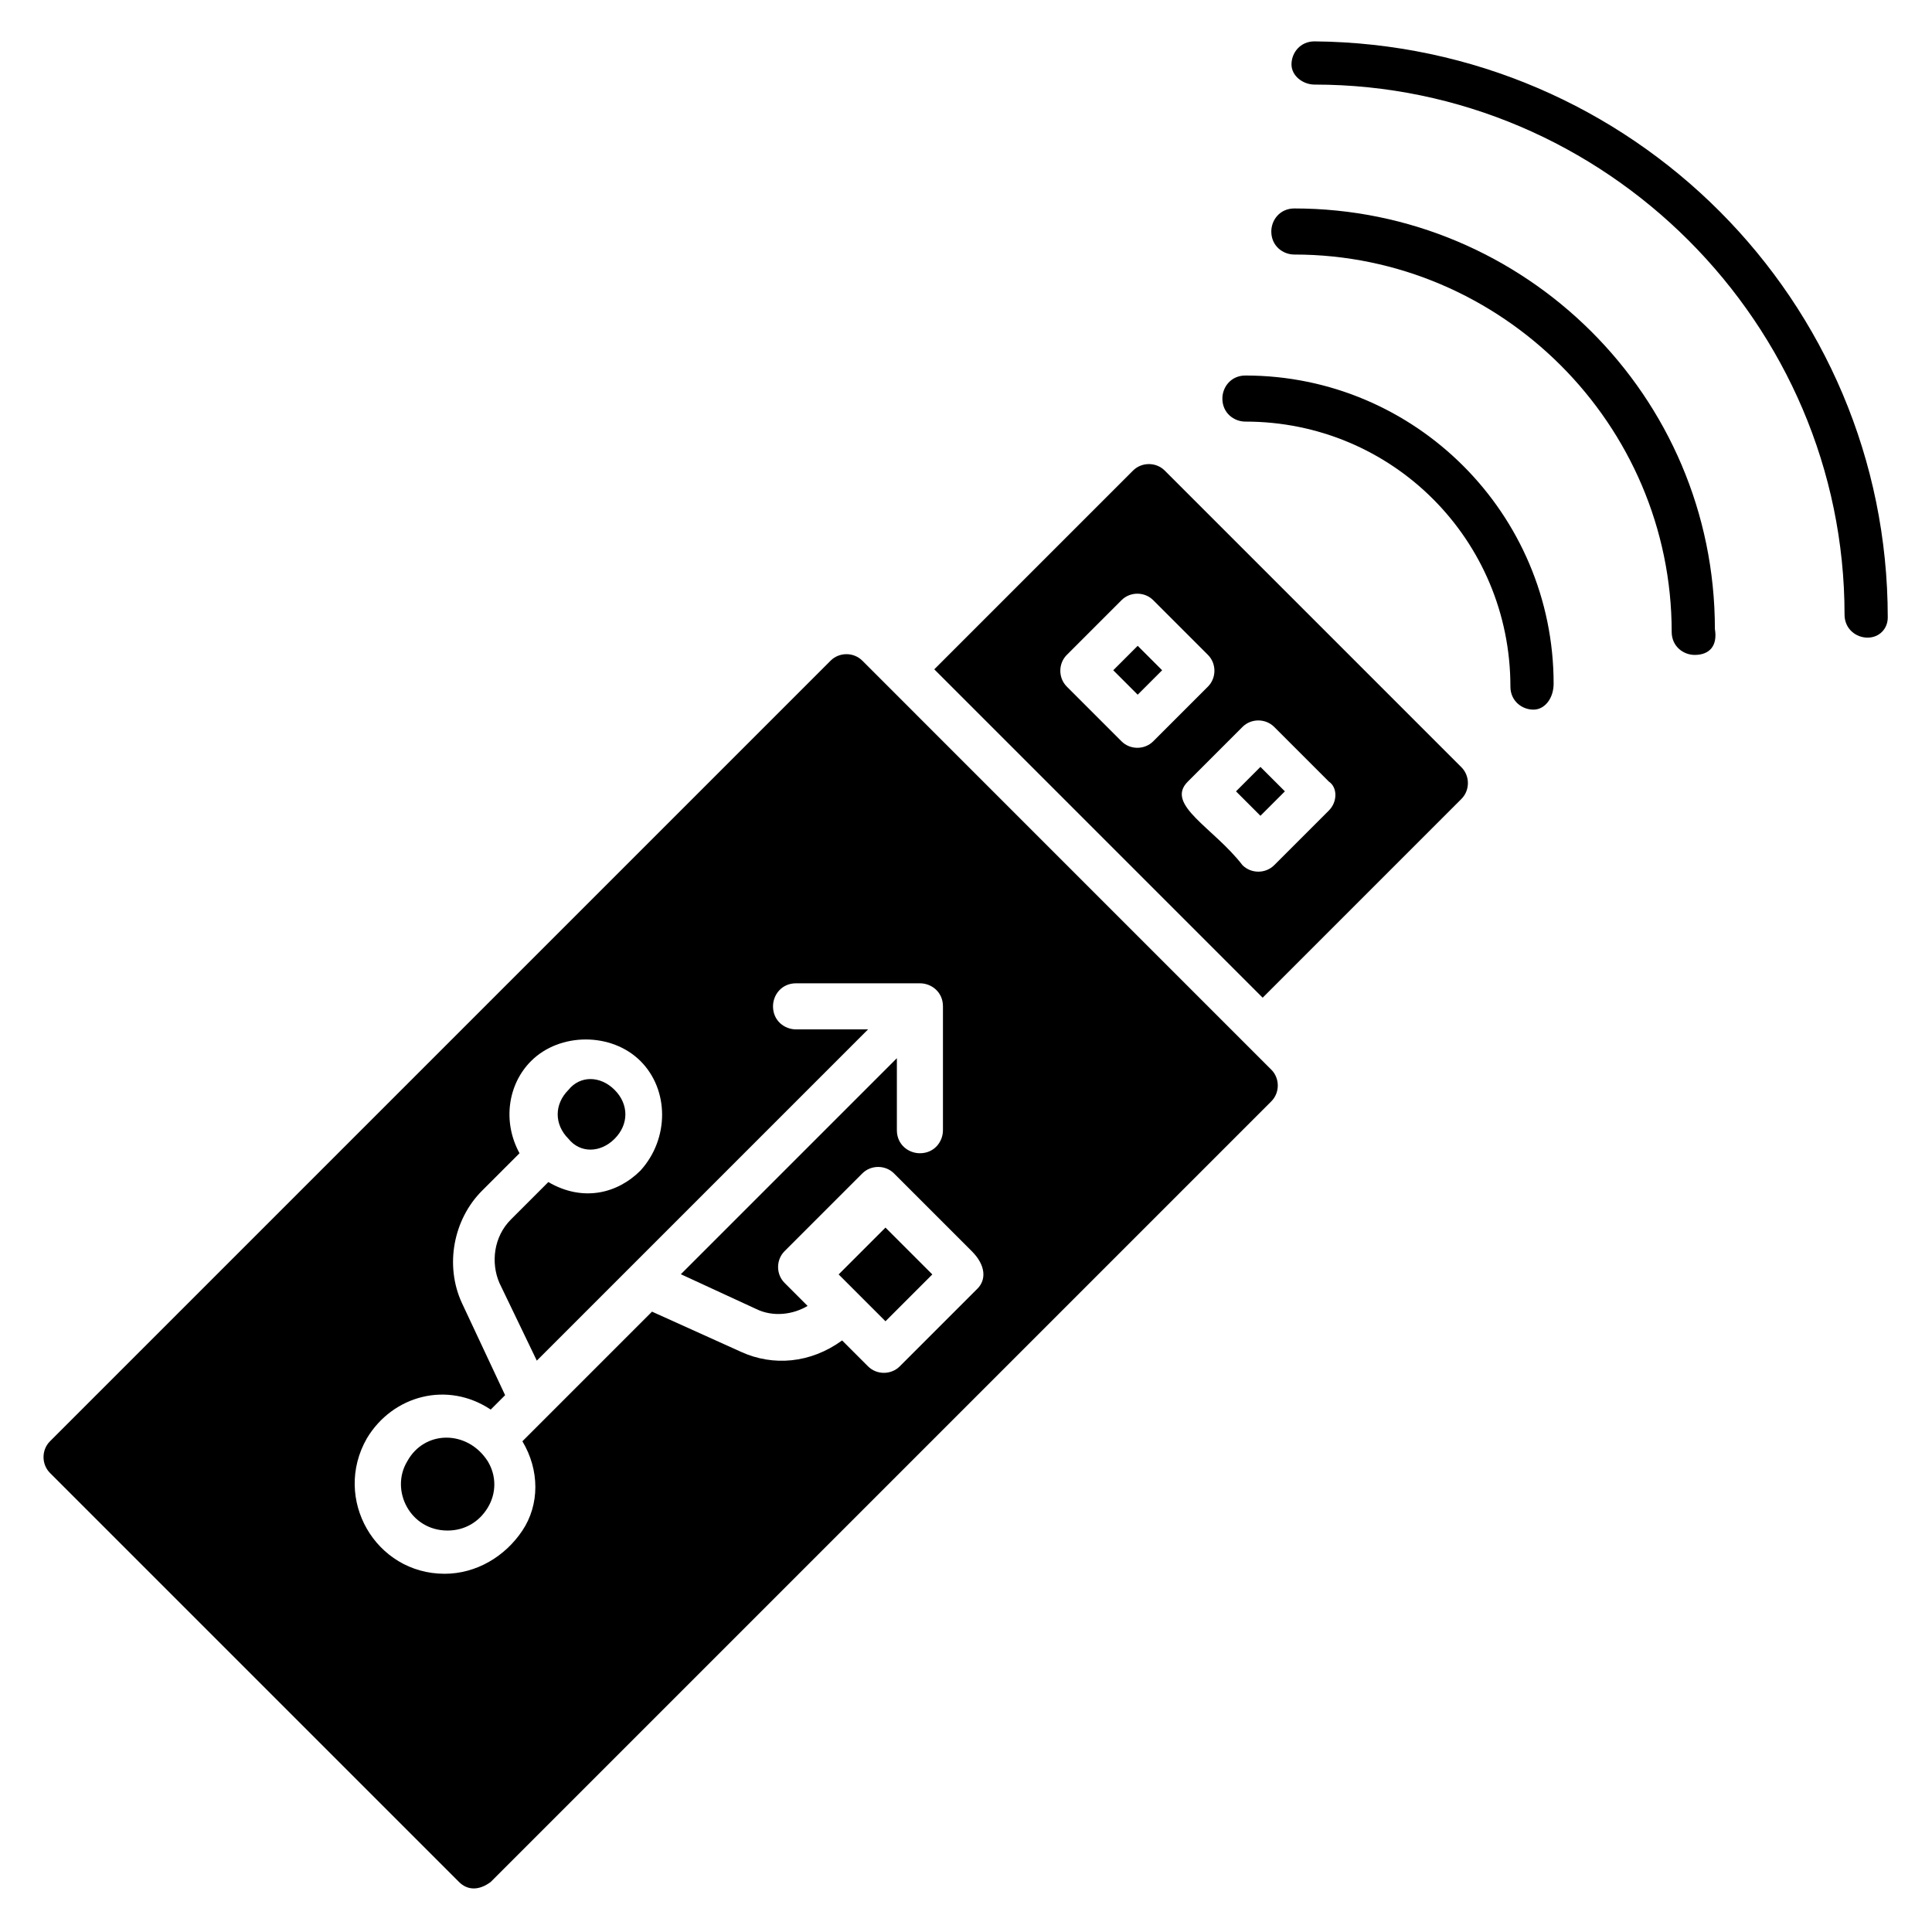 <?xml version="1.0" encoding="UTF-8"?>
<!-- Uploaded to: SVG Repo, www.svgrepo.com, Generator: SVG Repo Mixer Tools -->
<svg fill="#000000" width="800px" height="800px" version="1.1" viewBox="144 144 512 512" xmlns="http://www.w3.org/2000/svg">
 <g>
  <path d="m550.38 332.06c-3.055 0-6.106-2.289-6.106-6.106 0-38.93-31.297-70.227-70.227-70.227-3.055 0-6.106-2.289-6.106-6.106 0-3.055 2.289-6.106 6.106-6.106 45.039 0 81.68 36.641 81.68 81.68-0.004 3.809-2.297 6.863-5.348 6.863z"/>
  <path d="m593.12 317.56c-3.055 0-6.106-2.289-6.106-6.106 0-54.961-45.039-100-100-100-3.055 0-6.106-2.289-6.106-6.106 0-3.055 2.289-6.106 6.106-6.106 61.066 0 111.45 49.617 111.45 111.45 0.762 4.574-1.527 6.867-5.344 6.867z"/>
  <path d="m638.93 312.98c-3.055 0-6.106-2.289-6.106-6.106 0-77.098-63.359-140.46-140.46-140.46-3.055 0-6.106-2.289-6.106-5.344 0-3.055 2.289-6.106 6.106-6.106 83.969 0.762 151.91 68.699 151.91 152.67 0 3.055-2.289 5.344-5.344 5.344z"/>
  <path d="m445.5 328.1-6.477-6.477 6.477-6.477 6.477 6.477z"/>
  <path d="m478.03 360.19-6.477-6.477 6.477-6.477 6.477 6.477z"/>
  <path d="m531.29 347.33-78.625-78.625c-2.289-2.289-6.106-2.289-8.398 0l-52.672 52.672 87.023 87.023 52.672-52.672c2.293-2.293 2.293-6.109 0-8.398zm-90.074-6.871-14.504-14.504c-2.289-2.289-2.289-6.106 0-8.398l14.504-14.504c2.289-2.289 6.106-2.289 8.398 0l14.504 14.504c2.289 2.289 2.289 6.106 0 8.398l-14.504 14.504c-2.293 2.289-6.109 2.289-8.398 0zm54.961 18.32-14.504 14.504c-2.289 2.289-6.106 2.289-8.398 0-7.633-9.922-20.609-16.031-14.504-22.137l14.504-14.504c2.289-2.289 6.106-2.289 8.398 0l14.504 14.504c2.289 1.527 2.289 5.344 0 7.633z"/>
  <path d="m378.66 494.15-12.414-12.414 12.414-12.414 12.414 12.414z"/>
  <path d="m306.87 445.8c3.816-3.816 3.816-9.16 0-12.977-3.816-3.816-9.16-3.816-12.215 0-3.816 3.816-3.816 9.16 0 12.977 3.055 3.816 8.398 3.816 12.215 0z"/>
  <path d="m251.91 531.29c-4.582 7.633 0.762 18.32 10.688 18.32 4.582 0 8.398-2.289 10.688-6.106 2.289-3.816 2.289-8.398 0-12.215-5.348-8.395-16.797-8.395-21.375 0z"/>
  <path d="m480.91 427.48-108.39-108.4c-2.289-2.289-6.106-2.289-8.398 0l-206.87 206.87c-2.289 2.289-2.289 6.106 0 8.398l108.39 108.39c2.289 2.289 5.344 2.289 8.398 0l206.87-206.87c2.289-2.289 2.289-6.106 0-8.395zm-77.863 58.012-20.609 20.609c-2.289 2.289-6.106 2.289-8.398 0l-6.871-6.871c-8.398 6.106-18.32 6.871-26.719 3.055l-23.66-10.684-34.352 34.352c4.582 7.633 4.582 16.793 0 23.664-4.582 6.871-12.215 11.449-20.609 11.449-18.32 0-29.77-19.848-20.609-35.879 6.871-11.449 21.375-15.266 32.824-7.633l3.816-3.816-11.449-24.426c-4.582-9.922-2.289-22.137 5.344-29.77l9.922-9.922c-4.582-8.398-3.055-18.32 3.055-24.426 7.633-7.633 21.375-7.633 29.008 0 7.633 7.633 7.633 20.609 0 29.008-6.106 6.106-15.266 8.398-24.426 3.055l-9.922 9.922c-4.582 4.582-5.344 11.449-3.055 16.793l9.922 20.609 87.785-87.785h-19.082c-3.055 0-6.106-2.289-6.106-6.106 0-3.055 2.289-6.106 6.106-6.106h32.824c3.055 0 6.106 2.289 6.106 6.106v32.824c0 3.055-2.289 6.106-6.106 6.106-3.055 0-6.106-2.289-6.106-6.106v-19.082l-57.25 57.25 19.848 9.16c4.582 2.289 9.922 1.527 13.742-0.762l-6.106-6.106c-2.289-2.289-2.289-6.106 0-8.398l20.609-20.609c2.289-2.289 6.106-2.289 8.398 0l20.609 20.609c3.809 3.809 3.809 7.625 1.516 9.914z"/>
 </g>
</svg>